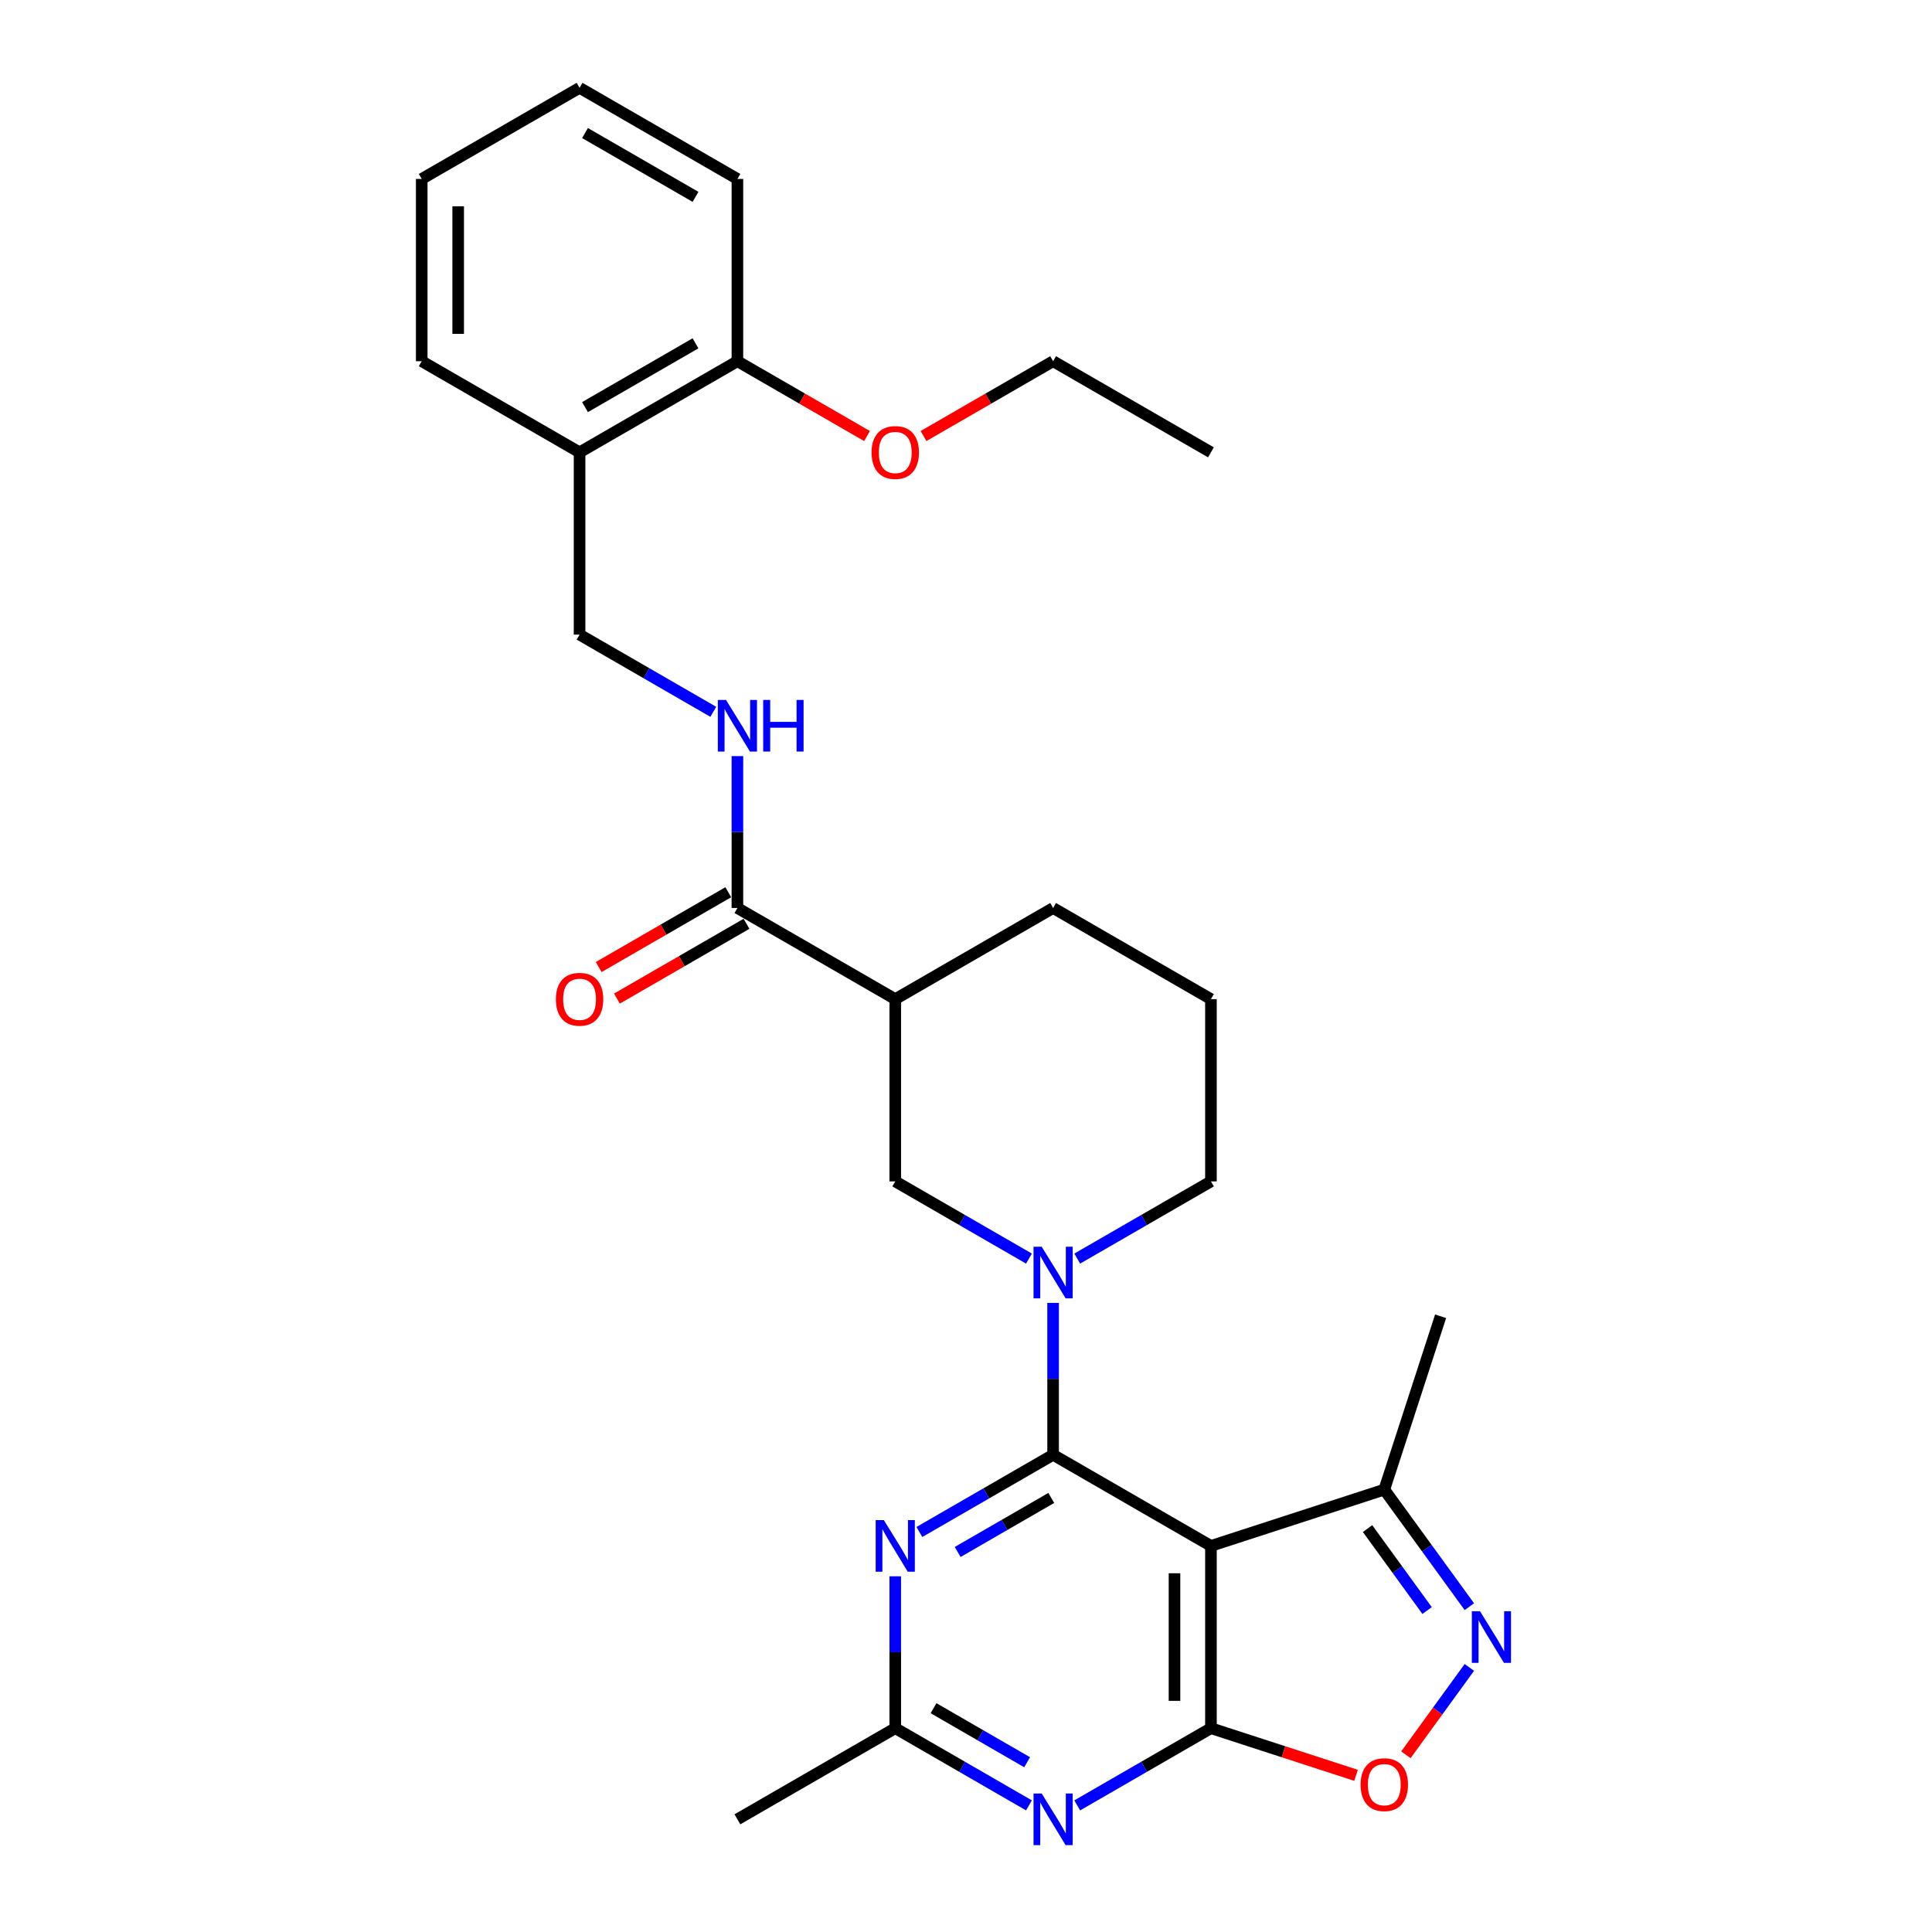 <?xml version='1.0' encoding='iso-8859-1'?>
<svg version='1.1' baseProfile='full'
              xmlns='http://www.w3.org/2000/svg'
                      xmlns:rdkit='http://www.rdkit.org/xml'
                      xmlns:xlink='http://www.w3.org/1999/xlink'
                  xml:space='preserve'
width='1000px' height='1000px' viewBox='0 0 1000 1000'>
<!-- END OF HEADER -->
<rect style='opacity:1.0;fill:#FFFFFF;stroke:none' width='1000' height='1000' x='0' y='0'> </rect>
<path class='bond-0' d='M 545.083,752.997 L 626.783,800.167' style='fill:none;fill-rule:evenodd;stroke:#000000;stroke-width:6px;stroke-linecap:butt;stroke-linejoin:miter;stroke-opacity:1' />
<path class='bond-2' d='M 545.083,752.997 L 545.083,713.686' style='fill:none;fill-rule:evenodd;stroke:#000000;stroke-width:6px;stroke-linecap:butt;stroke-linejoin:miter;stroke-opacity:1' />
<path class='bond-2' d='M 545.083,713.686 L 545.083,674.375' style='fill:none;fill-rule:evenodd;stroke:#0000FF;stroke-width:6px;stroke-linecap:butt;stroke-linejoin:miter;stroke-opacity:1' />
<path class='bond-3' d='M 545.083,752.997 L 510.478,772.976' style='fill:none;fill-rule:evenodd;stroke:#000000;stroke-width:6px;stroke-linecap:butt;stroke-linejoin:miter;stroke-opacity:1' />
<path class='bond-3' d='M 510.478,772.976 L 475.873,792.955' style='fill:none;fill-rule:evenodd;stroke:#0000FF;stroke-width:6px;stroke-linecap:butt;stroke-linejoin:miter;stroke-opacity:1' />
<path class='bond-3' d='M 544.135,775.331 L 519.912,789.316' style='fill:none;fill-rule:evenodd;stroke:#000000;stroke-width:6px;stroke-linecap:butt;stroke-linejoin:miter;stroke-opacity:1' />
<path class='bond-3' d='M 519.912,789.316 L 495.689,803.302' style='fill:none;fill-rule:evenodd;stroke:#0000FF;stroke-width:6px;stroke-linecap:butt;stroke-linejoin:miter;stroke-opacity:1' />
<path class='bond-1' d='M 626.783,800.167 L 626.783,894.506' style='fill:none;fill-rule:evenodd;stroke:#000000;stroke-width:6px;stroke-linecap:butt;stroke-linejoin:miter;stroke-opacity:1' />
<path class='bond-1' d='M 607.915,814.318 L 607.915,880.355' style='fill:none;fill-rule:evenodd;stroke:#000000;stroke-width:6px;stroke-linecap:butt;stroke-linejoin:miter;stroke-opacity:1' />
<path class='bond-9' d='M 626.783,800.167 L 716.504,771.014' style='fill:none;fill-rule:evenodd;stroke:#000000;stroke-width:6px;stroke-linecap:butt;stroke-linejoin:miter;stroke-opacity:1' />
<path class='bond-6' d='M 626.783,894.506 L 664.332,906.706' style='fill:none;fill-rule:evenodd;stroke:#000000;stroke-width:6px;stroke-linecap:butt;stroke-linejoin:miter;stroke-opacity:1' />
<path class='bond-6' d='M 664.332,906.706 L 701.882,918.907' style='fill:none;fill-rule:evenodd;stroke:#FF0000;stroke-width:6px;stroke-linecap:butt;stroke-linejoin:miter;stroke-opacity:1' />
<path class='bond-29' d='M 626.783,894.506 L 592.178,914.485' style='fill:none;fill-rule:evenodd;stroke:#000000;stroke-width:6px;stroke-linecap:butt;stroke-linejoin:miter;stroke-opacity:1' />
<path class='bond-29' d='M 592.178,914.485 L 557.573,934.464' style='fill:none;fill-rule:evenodd;stroke:#0000FF;stroke-width:6px;stroke-linecap:butt;stroke-linejoin:miter;stroke-opacity:1' />
<path class='bond-11' d='M 532.592,651.447 L 497.987,631.468' style='fill:none;fill-rule:evenodd;stroke:#0000FF;stroke-width:6px;stroke-linecap:butt;stroke-linejoin:miter;stroke-opacity:1' />
<path class='bond-11' d='M 497.987,631.468 L 463.383,611.489' style='fill:none;fill-rule:evenodd;stroke:#000000;stroke-width:6px;stroke-linecap:butt;stroke-linejoin:miter;stroke-opacity:1' />
<path class='bond-17' d='M 557.573,651.447 L 592.178,631.468' style='fill:none;fill-rule:evenodd;stroke:#0000FF;stroke-width:6px;stroke-linecap:butt;stroke-linejoin:miter;stroke-opacity:1' />
<path class='bond-17' d='M 592.178,631.468 L 626.783,611.489' style='fill:none;fill-rule:evenodd;stroke:#000000;stroke-width:6px;stroke-linecap:butt;stroke-linejoin:miter;stroke-opacity:1' />
<path class='bond-8' d='M 463.383,815.884 L 463.383,855.195' style='fill:none;fill-rule:evenodd;stroke:#0000FF;stroke-width:6px;stroke-linecap:butt;stroke-linejoin:miter;stroke-opacity:1' />
<path class='bond-8' d='M 463.383,855.195 L 463.383,894.506' style='fill:none;fill-rule:evenodd;stroke:#000000;stroke-width:6px;stroke-linecap:butt;stroke-linejoin:miter;stroke-opacity:1' />
<path class='bond-4' d='M 532.592,934.464 L 497.987,914.485' style='fill:none;fill-rule:evenodd;stroke:#0000FF;stroke-width:6px;stroke-linecap:butt;stroke-linejoin:miter;stroke-opacity:1' />
<path class='bond-4' d='M 497.987,914.485 L 463.383,894.506' style='fill:none;fill-rule:evenodd;stroke:#000000;stroke-width:6px;stroke-linecap:butt;stroke-linejoin:miter;stroke-opacity:1' />
<path class='bond-4' d='M 531.645,912.13 L 507.421,898.145' style='fill:none;fill-rule:evenodd;stroke:#0000FF;stroke-width:6px;stroke-linecap:butt;stroke-linejoin:miter;stroke-opacity:1' />
<path class='bond-4' d='M 507.421,898.145 L 483.198,884.159' style='fill:none;fill-rule:evenodd;stroke:#000000;stroke-width:6px;stroke-linecap:butt;stroke-linejoin:miter;stroke-opacity:1' />
<path class='bond-5' d='M 760.537,831.619 L 738.521,801.317' style='fill:none;fill-rule:evenodd;stroke:#0000FF;stroke-width:6px;stroke-linecap:butt;stroke-linejoin:miter;stroke-opacity:1' />
<path class='bond-5' d='M 738.521,801.317 L 716.504,771.014' style='fill:none;fill-rule:evenodd;stroke:#000000;stroke-width:6px;stroke-linecap:butt;stroke-linejoin:miter;stroke-opacity:1' />
<path class='bond-5' d='M 738.667,833.619 L 723.256,812.407' style='fill:none;fill-rule:evenodd;stroke:#0000FF;stroke-width:6px;stroke-linecap:butt;stroke-linejoin:miter;stroke-opacity:1' />
<path class='bond-5' d='M 723.256,812.407 L 707.845,791.195' style='fill:none;fill-rule:evenodd;stroke:#000000;stroke-width:6px;stroke-linecap:butt;stroke-linejoin:miter;stroke-opacity:1' />
<path class='bond-30' d='M 760.537,863.053 L 744.108,885.665' style='fill:none;fill-rule:evenodd;stroke:#0000FF;stroke-width:6px;stroke-linecap:butt;stroke-linejoin:miter;stroke-opacity:1' />
<path class='bond-30' d='M 744.108,885.665 L 727.68,908.276' style='fill:none;fill-rule:evenodd;stroke:#FF0000;stroke-width:6px;stroke-linecap:butt;stroke-linejoin:miter;stroke-opacity:1' />
<path class='bond-7' d='M 463.383,517.15 L 463.383,611.489' style='fill:none;fill-rule:evenodd;stroke:#000000;stroke-width:6px;stroke-linecap:butt;stroke-linejoin:miter;stroke-opacity:1' />
<path class='bond-10' d='M 463.383,517.15 L 381.683,469.98' style='fill:none;fill-rule:evenodd;stroke:#000000;stroke-width:6px;stroke-linecap:butt;stroke-linejoin:miter;stroke-opacity:1' />
<path class='bond-31' d='M 463.383,517.15 L 545.083,469.98' style='fill:none;fill-rule:evenodd;stroke:#000000;stroke-width:6px;stroke-linecap:butt;stroke-linejoin:miter;stroke-opacity:1' />
<path class='bond-21' d='M 463.383,894.506 L 381.683,941.675' style='fill:none;fill-rule:evenodd;stroke:#000000;stroke-width:6px;stroke-linecap:butt;stroke-linejoin:miter;stroke-opacity:1' />
<path class='bond-22' d='M 716.504,771.014 L 745.657,681.293' style='fill:none;fill-rule:evenodd;stroke:#000000;stroke-width:6px;stroke-linecap:butt;stroke-linejoin:miter;stroke-opacity:1' />
<path class='bond-12' d='M 381.683,469.98 L 381.683,430.669' style='fill:none;fill-rule:evenodd;stroke:#000000;stroke-width:6px;stroke-linecap:butt;stroke-linejoin:miter;stroke-opacity:1' />
<path class='bond-12' d='M 381.683,430.669 L 381.683,391.358' style='fill:none;fill-rule:evenodd;stroke:#0000FF;stroke-width:6px;stroke-linecap:butt;stroke-linejoin:miter;stroke-opacity:1' />
<path class='bond-15' d='M 376.966,461.81 L 343.427,481.174' style='fill:none;fill-rule:evenodd;stroke:#000000;stroke-width:6px;stroke-linecap:butt;stroke-linejoin:miter;stroke-opacity:1' />
<path class='bond-15' d='M 343.427,481.174 L 309.888,500.537' style='fill:none;fill-rule:evenodd;stroke:#FF0000;stroke-width:6px;stroke-linecap:butt;stroke-linejoin:miter;stroke-opacity:1' />
<path class='bond-15' d='M 386.4,478.15 L 352.861,497.514' style='fill:none;fill-rule:evenodd;stroke:#000000;stroke-width:6px;stroke-linecap:butt;stroke-linejoin:miter;stroke-opacity:1' />
<path class='bond-15' d='M 352.861,497.514 L 319.322,516.877' style='fill:none;fill-rule:evenodd;stroke:#FF0000;stroke-width:6px;stroke-linecap:butt;stroke-linejoin:miter;stroke-opacity:1' />
<path class='bond-14' d='M 369.192,368.43 L 334.587,348.451' style='fill:none;fill-rule:evenodd;stroke:#0000FF;stroke-width:6px;stroke-linecap:butt;stroke-linejoin:miter;stroke-opacity:1' />
<path class='bond-14' d='M 334.587,348.451 L 299.983,328.472' style='fill:none;fill-rule:evenodd;stroke:#000000;stroke-width:6px;stroke-linecap:butt;stroke-linejoin:miter;stroke-opacity:1' />
<path class='bond-13' d='M 299.983,234.133 L 299.983,328.472' style='fill:none;fill-rule:evenodd;stroke:#000000;stroke-width:6px;stroke-linecap:butt;stroke-linejoin:miter;stroke-opacity:1' />
<path class='bond-16' d='M 299.983,234.133 L 381.683,186.963' style='fill:none;fill-rule:evenodd;stroke:#000000;stroke-width:6px;stroke-linecap:butt;stroke-linejoin:miter;stroke-opacity:1' />
<path class='bond-16' d='M 302.804,210.717 L 359.994,177.699' style='fill:none;fill-rule:evenodd;stroke:#000000;stroke-width:6px;stroke-linecap:butt;stroke-linejoin:miter;stroke-opacity:1' />
<path class='bond-23' d='M 299.983,234.133 L 218.283,186.963' style='fill:none;fill-rule:evenodd;stroke:#000000;stroke-width:6px;stroke-linecap:butt;stroke-linejoin:miter;stroke-opacity:1' />
<path class='bond-19' d='M 381.683,186.963 L 415.221,206.327' style='fill:none;fill-rule:evenodd;stroke:#000000;stroke-width:6px;stroke-linecap:butt;stroke-linejoin:miter;stroke-opacity:1' />
<path class='bond-19' d='M 415.221,206.327 L 448.76,225.69' style='fill:none;fill-rule:evenodd;stroke:#FF0000;stroke-width:6px;stroke-linecap:butt;stroke-linejoin:miter;stroke-opacity:1' />
<path class='bond-24' d='M 381.683,186.963 L 381.683,92.624' style='fill:none;fill-rule:evenodd;stroke:#000000;stroke-width:6px;stroke-linecap:butt;stroke-linejoin:miter;stroke-opacity:1' />
<path class='bond-20' d='M 626.783,611.489 L 626.783,517.15' style='fill:none;fill-rule:evenodd;stroke:#000000;stroke-width:6px;stroke-linecap:butt;stroke-linejoin:miter;stroke-opacity:1' />
<path class='bond-18' d='M 545.083,469.98 L 626.783,517.15' style='fill:none;fill-rule:evenodd;stroke:#000000;stroke-width:6px;stroke-linecap:butt;stroke-linejoin:miter;stroke-opacity:1' />
<path class='bond-25' d='M 478.005,225.69 L 511.544,206.327' style='fill:none;fill-rule:evenodd;stroke:#FF0000;stroke-width:6px;stroke-linecap:butt;stroke-linejoin:miter;stroke-opacity:1' />
<path class='bond-25' d='M 511.544,206.327 L 545.083,186.963' style='fill:none;fill-rule:evenodd;stroke:#000000;stroke-width:6px;stroke-linecap:butt;stroke-linejoin:miter;stroke-opacity:1' />
<path class='bond-27' d='M 218.283,186.963 L 218.283,92.624' style='fill:none;fill-rule:evenodd;stroke:#000000;stroke-width:6px;stroke-linecap:butt;stroke-linejoin:miter;stroke-opacity:1' />
<path class='bond-27' d='M 237.151,172.812 L 237.151,106.775' style='fill:none;fill-rule:evenodd;stroke:#000000;stroke-width:6px;stroke-linecap:butt;stroke-linejoin:miter;stroke-opacity:1' />
<path class='bond-32' d='M 381.683,92.624 L 299.983,45.455' style='fill:none;fill-rule:evenodd;stroke:#000000;stroke-width:6px;stroke-linecap:butt;stroke-linejoin:miter;stroke-opacity:1' />
<path class='bond-32' d='M 359.994,101.889 L 302.804,68.87' style='fill:none;fill-rule:evenodd;stroke:#000000;stroke-width:6px;stroke-linecap:butt;stroke-linejoin:miter;stroke-opacity:1' />
<path class='bond-26' d='M 545.083,186.963 L 626.783,234.133' style='fill:none;fill-rule:evenodd;stroke:#000000;stroke-width:6px;stroke-linecap:butt;stroke-linejoin:miter;stroke-opacity:1' />
<path class='bond-28' d='M 218.283,92.624 L 299.983,45.455' style='fill:none;fill-rule:evenodd;stroke:#000000;stroke-width:6px;stroke-linecap:butt;stroke-linejoin:miter;stroke-opacity:1' />
<path  class='atom-3' d='M 539.177 645.3
L 547.932 659.451
Q 548.8 660.847, 550.196 663.375
Q 551.592 665.903, 551.668 666.054
L 551.668 645.3
L 555.215 645.3
L 555.215 672.017
L 551.554 672.017
L 542.158 656.545
Q 541.064 654.734, 539.894 652.658
Q 538.762 650.583, 538.422 649.941
L 538.422 672.017
L 534.951 672.017
L 534.951 645.3
L 539.177 645.3
' fill='#0000FF'/>
<path  class='atom-4' d='M 457.477 786.808
L 466.232 800.959
Q 467.1 802.355, 468.496 804.884
Q 469.892 807.412, 469.968 807.563
L 469.968 786.808
L 473.515 786.808
L 473.515 813.525
L 469.854 813.525
L 460.458 798.054
Q 459.364 796.242, 458.194 794.167
Q 457.062 792.091, 456.722 791.45
L 456.722 813.525
L 453.251 813.525
L 453.251 786.808
L 457.477 786.808
' fill='#0000FF'/>
<path  class='atom-5' d='M 539.177 928.317
L 547.932 942.468
Q 548.8 943.864, 550.196 946.392
Q 551.592 948.921, 551.668 949.071
L 551.668 928.317
L 555.215 928.317
L 555.215 955.034
L 551.554 955.034
L 542.158 939.562
Q 541.064 937.751, 539.894 935.675
Q 538.762 933.6, 538.422 932.958
L 538.422 955.034
L 534.951 955.034
L 534.951 928.317
L 539.177 928.317
' fill='#0000FF'/>
<path  class='atom-6' d='M 766.05 833.978
L 774.805 848.129
Q 775.672 849.525, 777.069 852.053
Q 778.465 854.581, 778.54 854.732
L 778.54 833.978
L 782.088 833.978
L 782.088 860.695
L 778.427 860.695
L 769.031 845.223
Q 767.937 843.412, 766.767 841.336
Q 765.635 839.261, 765.295 838.619
L 765.295 860.695
L 761.824 860.695
L 761.824 833.978
L 766.05 833.978
' fill='#0000FF'/>
<path  class='atom-7' d='M 704.24 923.734
Q 704.24 917.319, 707.41 913.734
Q 710.58 910.149, 716.504 910.149
Q 722.429 910.149, 725.599 913.734
Q 728.769 917.319, 728.769 923.734
Q 728.769 930.224, 725.561 933.922
Q 722.353 937.583, 716.504 937.583
Q 710.618 937.583, 707.41 933.922
Q 704.24 930.262, 704.24 923.734
M 716.504 934.564
Q 720.58 934.564, 722.769 931.847
Q 724.995 929.092, 724.995 923.734
Q 724.995 918.488, 722.769 915.847
Q 720.58 913.168, 716.504 913.168
Q 712.429 913.168, 710.203 915.809
Q 708.014 918.451, 708.014 923.734
Q 708.014 929.13, 710.203 931.847
Q 712.429 934.564, 716.504 934.564
' fill='#FF0000'/>
<path  class='atom-13' d='M 375.777 362.283
L 384.532 376.434
Q 385.4 377.83, 386.796 380.358
Q 388.192 382.886, 388.268 383.037
L 388.268 362.283
L 391.815 362.283
L 391.815 389
L 388.154 389
L 378.758 373.528
Q 377.664 371.717, 376.494 369.641
Q 375.362 367.566, 375.022 366.924
L 375.022 389
L 371.551 389
L 371.551 362.283
L 375.777 362.283
' fill='#0000FF'/>
<path  class='atom-13' d='M 395.022 362.283
L 398.645 362.283
L 398.645 373.641
L 412.305 373.641
L 412.305 362.283
L 415.928 362.283
L 415.928 389
L 412.305 389
L 412.305 376.66
L 398.645 376.66
L 398.645 389
L 395.022 389
L 395.022 362.283
' fill='#0000FF'/>
<path  class='atom-16' d='M 287.719 517.225
Q 287.719 510.81, 290.888 507.225
Q 294.058 503.64, 299.983 503.64
Q 305.907 503.64, 309.077 507.225
Q 312.247 510.81, 312.247 517.225
Q 312.247 523.716, 309.039 527.414
Q 305.832 531.074, 299.983 531.074
Q 294.096 531.074, 290.888 527.414
Q 287.719 523.753, 287.719 517.225
M 299.983 528.055
Q 304.058 528.055, 306.247 525.338
Q 308.473 522.584, 308.473 517.225
Q 308.473 511.98, 306.247 509.338
Q 304.058 506.659, 299.983 506.659
Q 295.907 506.659, 293.681 509.301
Q 291.492 511.942, 291.492 517.225
Q 291.492 522.621, 293.681 525.338
Q 295.907 528.055, 299.983 528.055
' fill='#FF0000'/>
<path  class='atom-20' d='M 451.119 234.208
Q 451.119 227.793, 454.288 224.208
Q 457.458 220.623, 463.383 220.623
Q 469.307 220.623, 472.477 224.208
Q 475.647 227.793, 475.647 234.208
Q 475.647 240.699, 472.439 244.397
Q 469.232 248.057, 463.383 248.057
Q 457.496 248.057, 454.288 244.397
Q 451.119 240.736, 451.119 234.208
M 463.383 245.038
Q 467.458 245.038, 469.647 242.321
Q 471.873 239.567, 471.873 234.208
Q 471.873 228.963, 469.647 226.321
Q 467.458 223.642, 463.383 223.642
Q 459.307 223.642, 457.081 226.284
Q 454.892 228.925, 454.892 234.208
Q 454.892 239.604, 457.081 242.321
Q 459.307 245.038, 463.383 245.038
' fill='#FF0000'/>
</svg>
